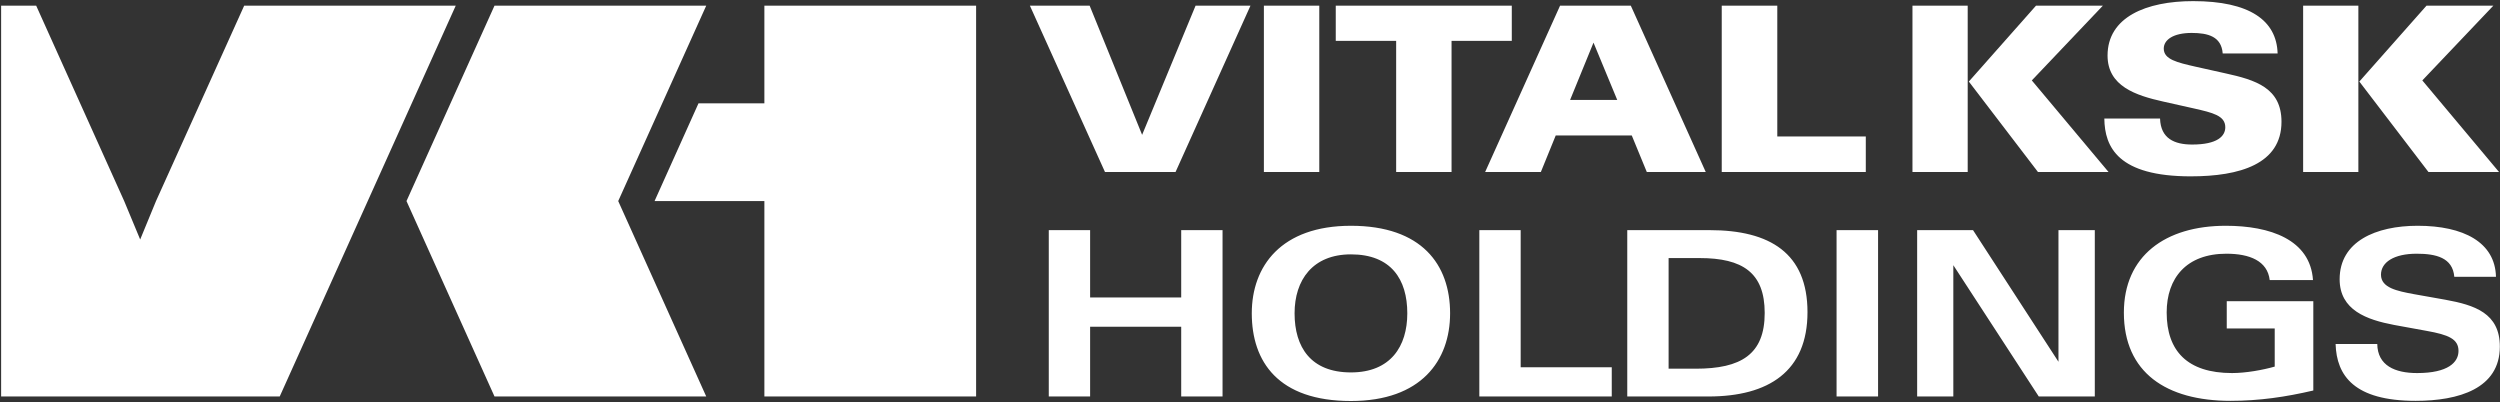 <svg version="1.2" xmlns="http://www.w3.org/2000/svg" viewBox="0 0 1548 249" width="1548" height="249">
	<rect x="0" y="0" width="1548" height="249" fill="#333333" stroke="none"/>
	<title>3151</title>
	<style>
		.s0 { fill: #ffffff } 
	</style>
	<path id="Path 2" class="s0" d="m151.2 3.5l-54.6 121-9.8 23.8-9.9-23.8-54.5-121h-21.7v121 121h172.5l54.5-121 54.5-121z"/>
	<path id="Path 3" class="s0" d="m473.3 3.5v60.5h-40.8l-27.2 60.5h68v121h131.1v-121-121z"/>
	<path id="Path 4" fill-rule="evenodd" class="s0" d="m437.3 3.5l-54.5 121 54.5 121h-131.1l-54.5-121 54.5-121zm337 0l-46.4 103h-43.7l-46.5-103h37l32.5 80 33.1-80zm42.6 0v103h-34.3v-103zm119.2 0v21.8h-37.3v81.2h-34.3v-81.2h-37.4v-21.8zm164.4 0v81h54.8v22h-89.2v-103zm201.6 0l-44 46.3 47.5 56.7h-43.7l-42.8-56 41.6-47zm-83.7 0v103h-34.2v-103z"/>
	<path id="Path 6" class="s0" d="m1356.6 109.2c-45 0-53.4-18-53.6-35.8h34.5c0.4 12.4 8.9 16.1 19.9 16.1 15.6 0 20.5-5.2 20.5-10.7 0-7.2-7.8-9-19.2-11.6l-19.2-4.3c-17-3.8-34.5-9.5-34.5-28.5 0-23.8 23.9-33.7 53-33.7 34.9 0 51.7 11.9 52.3 32.4h-34c-0.8-10.5-9.1-12.7-19.2-12.7-11.5 0-17.3 4.3-17.3 9.7 0 6.7 8.3 8.6 19.7 11.2l18.4 4.1c18.7 4.1 34.8 9 34.8 30 0 26.2-25.9 33.8-56.1 33.8zm147.1-2.7l-42.8-56 41.6-47h41.4l-44 46.3 47.5 56.7zm-43.4-103v103h-34.2v-103z"/>
	<path id="Path 7" fill-rule="evenodd" class="s0" d="m731.4 245.5v-43.2h-56.4v43.2h-25.6v-103h25.6v41.7h56.4v-41.7h25.6v103zm105.1 2.8c-45 0-61.4-24.3-61.4-54.3 0-29.2 18.2-54.2 61.4-54.2 43.8 0 61.4 24 61.4 54.2 0 29.3-17.9 54.3-61.4 54.3zm0-90.8c-23.7 0-34.9 15.9-34.9 36.5 0 20.9 10 36.6 34.9 36.6 24.6 0 34.9-16.2 34.9-36.6 0-21.1-10.1-36.5-34.9-36.5zm79.5 88v-103h25.6v84.9h56.4v18.1zm141.9 0h-50.3v-103h51c37.4 0 60.6 14.3 60.6 50.8 0 36.6-24 52.2-61.3 52.2zm-5.5-85.7h-19.2v68.5h16.8c28 0 42.7-8.8 42.7-34.5 0-25-13.7-34-40.3-34zm110.5-17.3v103h-25.7v-103zm99.5 103l-52.9-81.3v81.3h-22.4v-103h34.6l52.9 81.5v-81.5h22.5v103zm118.7 2.7c-39.7 0-66-17.5-66-54.6 0-35.1 25.6-53.8 63.1-53.8 27.4 0 52.3 8.5 54 33.6h-26.8c-1.4-11.9-12.5-16.3-26.8-16.3-24.8 0-37 15.1-37 36.4 0 23.7 12.7 37.5 40.5 37.5 8.6 0 19-1.9 26.4-4v-23.6h-29.7v-16.9h53.6v55.3c-17.1 4-33.5 6.4-51.3 6.4zm114.7 0c-38 0-49-15.5-49.6-35.2h25.8c0.2 13.4 11 18 24.7 18 19.2 0 25.6-6.7 25.6-13.7 0-7.4-6.2-10-19.6-12.4l-20.3-3.7c-16.8-3.2-33.7-9.1-33.7-28.3 0-23.4 22.4-33.1 48.3-33.1 28.4 0 48 10.2 48.5 31.6h-25.8c-1-11.9-11.4-14.3-23.3-14.3-14.1 0-22.1 5.3-22.1 13 0 8.1 10 10.1 20.2 12l19.7 3.5c18.1 3.3 33.7 8.3 33.7 29 0 26.1-25.6 33.6-52.1 33.6z"/>
	<path id="Path 8" fill-rule="evenodd" class="s0" d="m1010.4 83.9h-47.1l-9.2 22.6h-34.5l46.4-103h43.8l46.4 103h-36.5zm-9-22l-14.7-35.5-14.5 35.5z"/>
</svg>